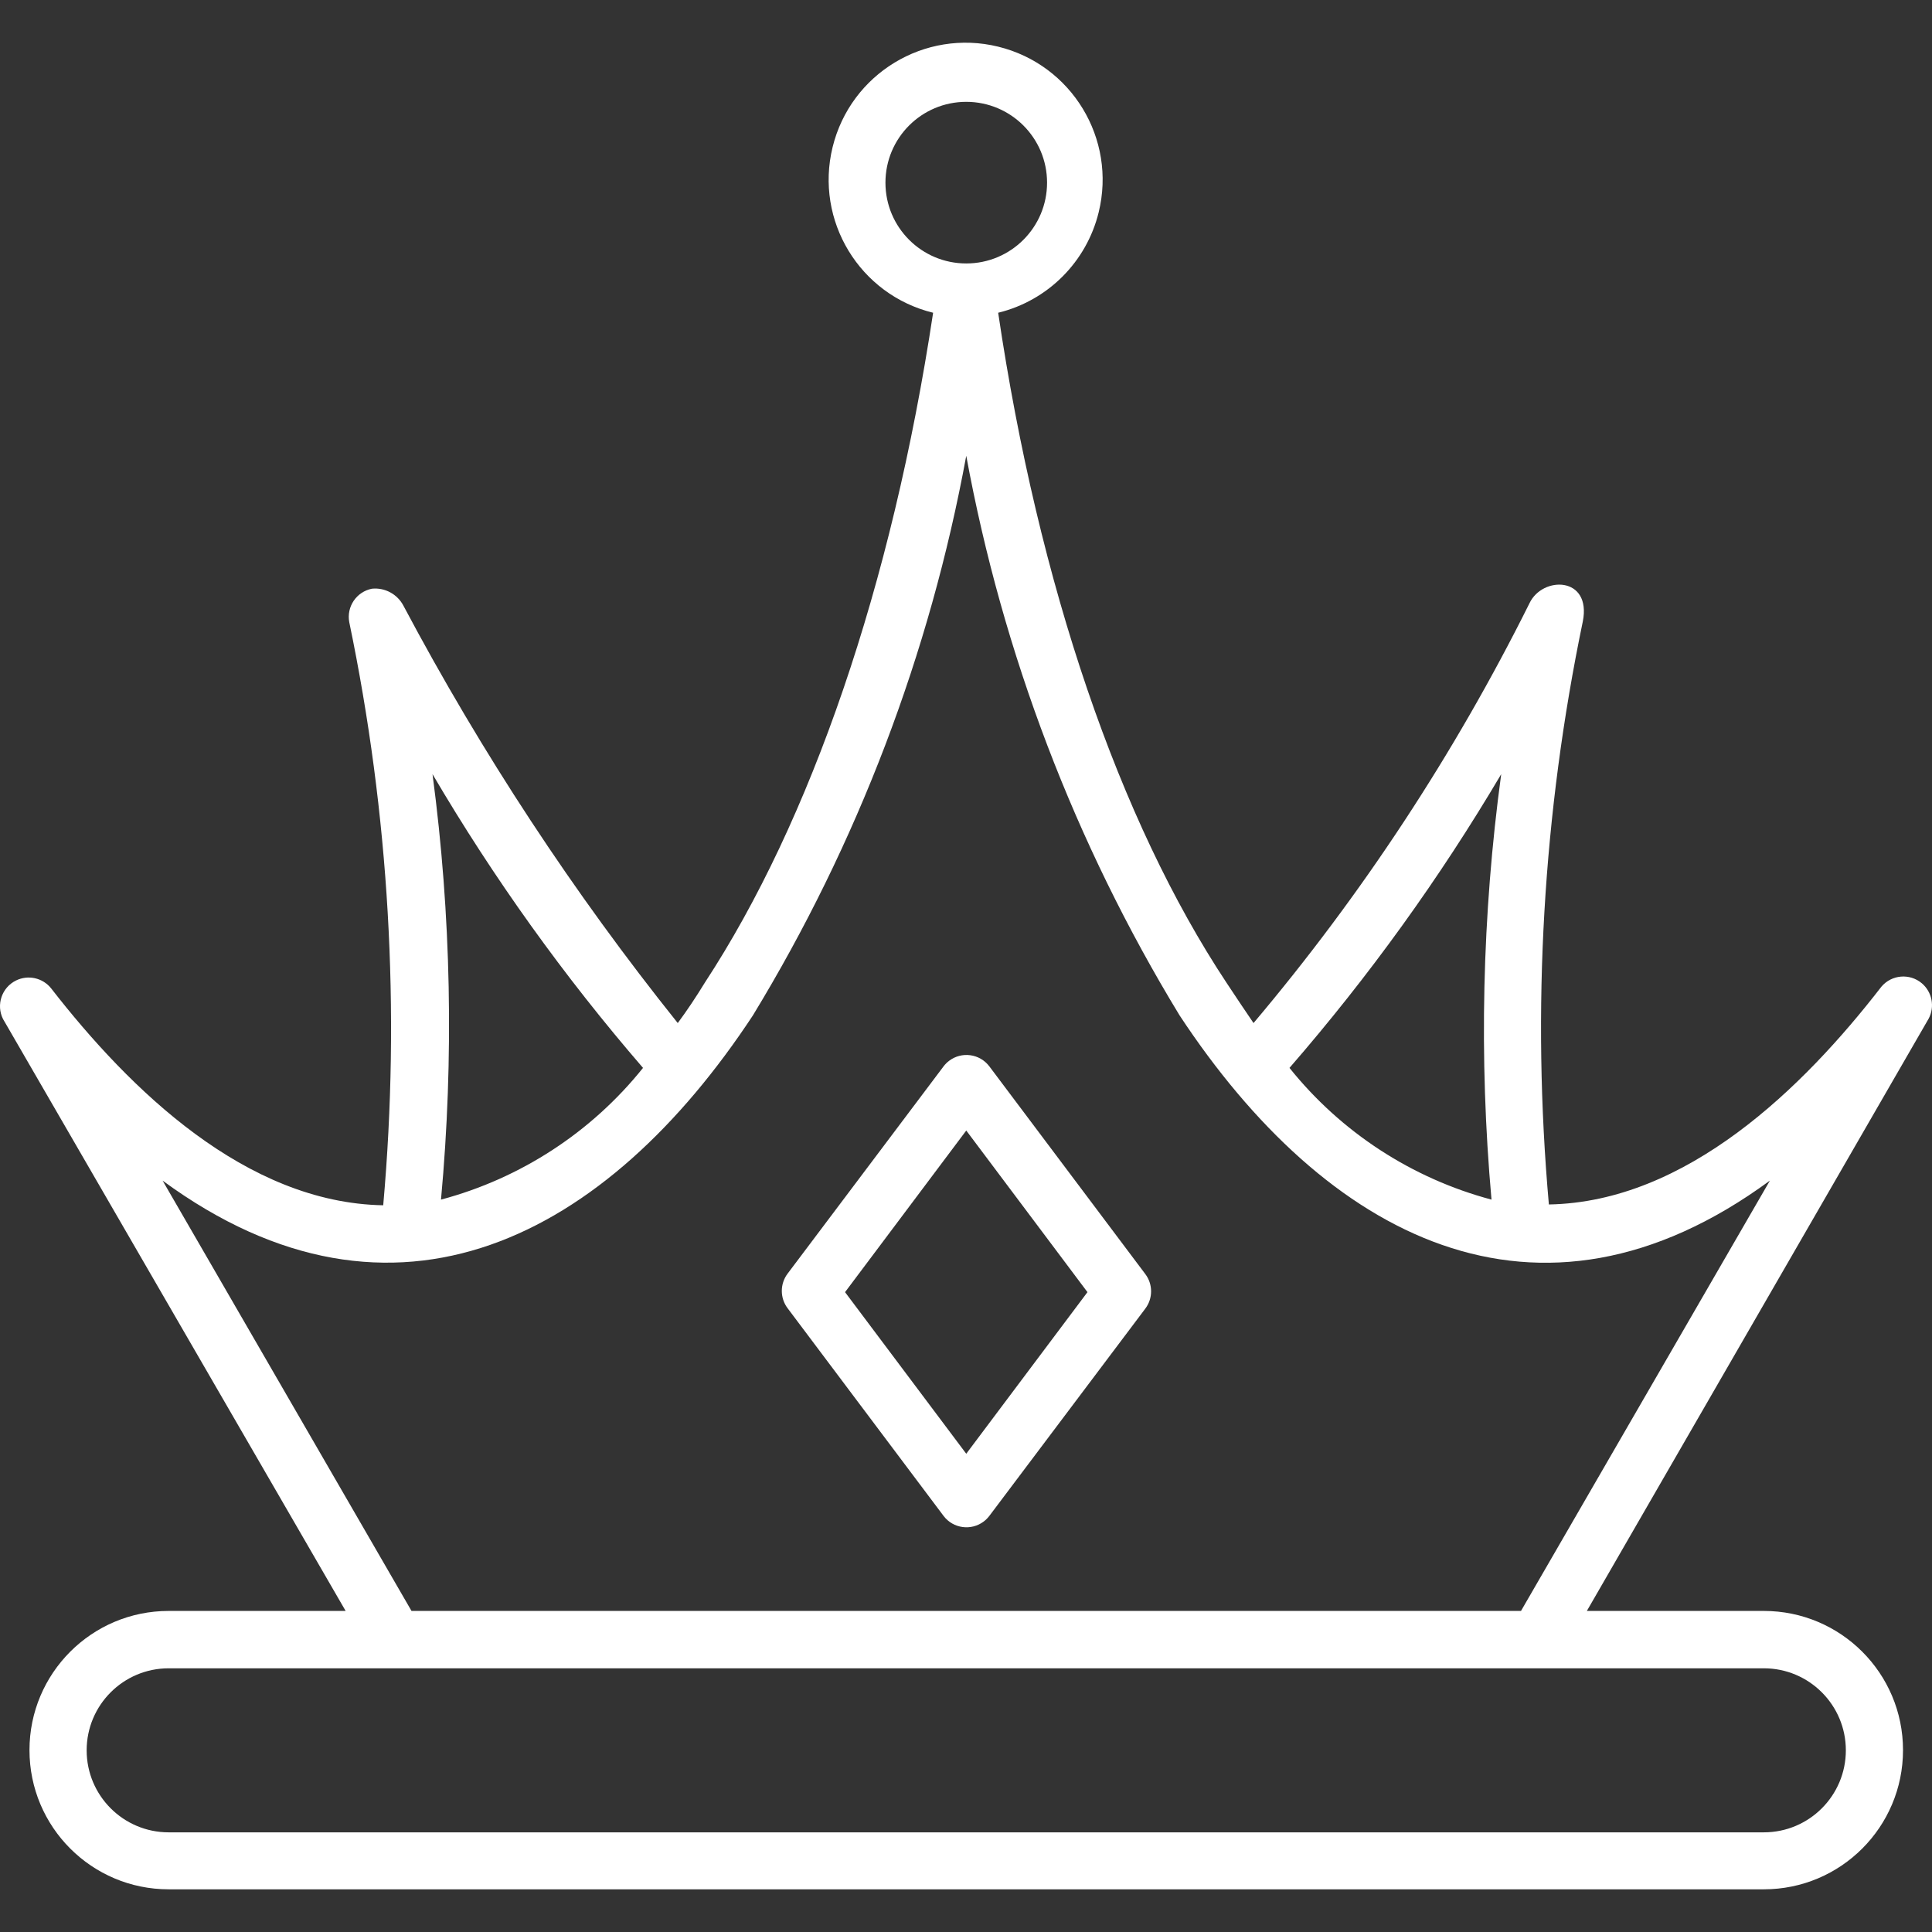 <svg xmlns="http://www.w3.org/2000/svg" xmlns:xlink="http://www.w3.org/1999/xlink" id="Capa_1" x="0px" y="0px" viewBox="0 0 382.536 382.536" style="enable-background:new 0 0 382.536 382.536;" xml:space="preserve" width="512px" height="512px" class=""><rect x="0" y="0" width="382.536" height="382.536" fill="#333333" stroke="none"/><g><g>
	<path d="M226.758,252.244l-30.88-41.12c-1.896-2.496-5.464-2.976-7.96-1.08   c-0.408,0.312-0.768,0.672-1.08,1.08l-30.88,41.04c-1.544,2.032-1.544,4.848,0,6.88l30.88,41.12c1.896,2.496,5.464,2.976,7.96,1.08   c0.408-0.312,0.768-0.672,1.08-1.08l30.88-41.04C228.302,257.092,228.302,254.276,226.758,252.244z M191.318,287.844l-24-32l24-32   l24,32L191.318,287.844z" data-original="#000001" class="active-path" data-old_color="#000001" fill="#FFFFFF"></path>
	<path d="M380.526,194.692c-2.392-2.024-5.976-1.728-8.008,0.672c-15.52,20.08-38.64,42.64-65.84,43.12   c-3.432-38.6-1.168-77.496,6.72-115.44c1.76-8.96-8-9.04-10.56-3.6c-14.832,29.784-33.176,57.696-54.64,83.12   c-1.816-2.664-3.6-5.336-5.36-8c-21.2-32-37.2-78.64-45.2-132.64c9.832-2.4,17.504-10.08,19.904-19.904   c3.56-14.552-5.352-29.224-19.904-32.784c-14.552-3.56-29.224,5.352-32.784,19.904s5.352,29.224,19.904,32.784   c-8.16,54-24.24,100.64-45.2,132.64c-1.76,2.88-3.544,5.544-5.36,8c-20.648-25.792-38.832-53.456-54.32-82.64   c-1.2-2.288-3.672-3.624-6.24-3.36c-3.064,0.608-5.064,3.568-4.48,6.64c7.888,37.944,10.152,76.84,6.72,115.44   c-27.2-0.48-50.16-22.88-65.76-42.96c-1.672-2.088-4.576-2.728-6.968-1.536c-2.808,1.4-3.952,4.808-2.552,7.616l67.84,117.2h-35.04   c-15.224,0-27.56,12.336-27.56,27.56s12.336,27.56,27.56,27.56h315.84c15.224,0,27.56-12.336,27.56-27.56   s-12.336-27.56-27.56-27.56h-35.04l67.68-117.28C383.126,199.324,382.558,196.42,380.526,194.692z M297.238,153.284   c-3.784,27.92-4.432,56.176-1.92,84.24c-15.776-4.208-29.792-13.344-40-26.08C271.022,193.364,285.054,173.9,297.238,153.284z    M175.318,36.164c0-8.84,7.16-16,16-16s16,7.16,16,16s-7.16,16-16,16S175.318,45.004,175.318,36.164z M127.318,211.444   c-10.208,12.736-24.224,21.872-40,26.08c2.584-28.056,2.024-56.312-1.68-84.24C97.742,173.892,111.694,193.356,127.318,211.444z    M349.158,330.324h0.08c8.968,0,16.24,7.272,16.24,16.24s-7.272,16.24-16.24,16.24H33.398c-8.968,0-16.24-7.272-16.24-16.24   s7.272-16.24,16.24-16.24H349.158z M301.158,318.964H81.478l-49.28-85.2c46,33.76,88.08,11.04,116.88-32.72   c20.72-34.048,35.032-71.6,42.24-110.8c7.208,39.2,21.52,76.752,42.24,110.8c28.88,43.84,70.88,66.48,116.88,32.72L301.158,318.964   z" data-original="#000001" class="active-path" data-old_color="#000001" fill="#FFFFFF"></path>
</g></g> </svg>